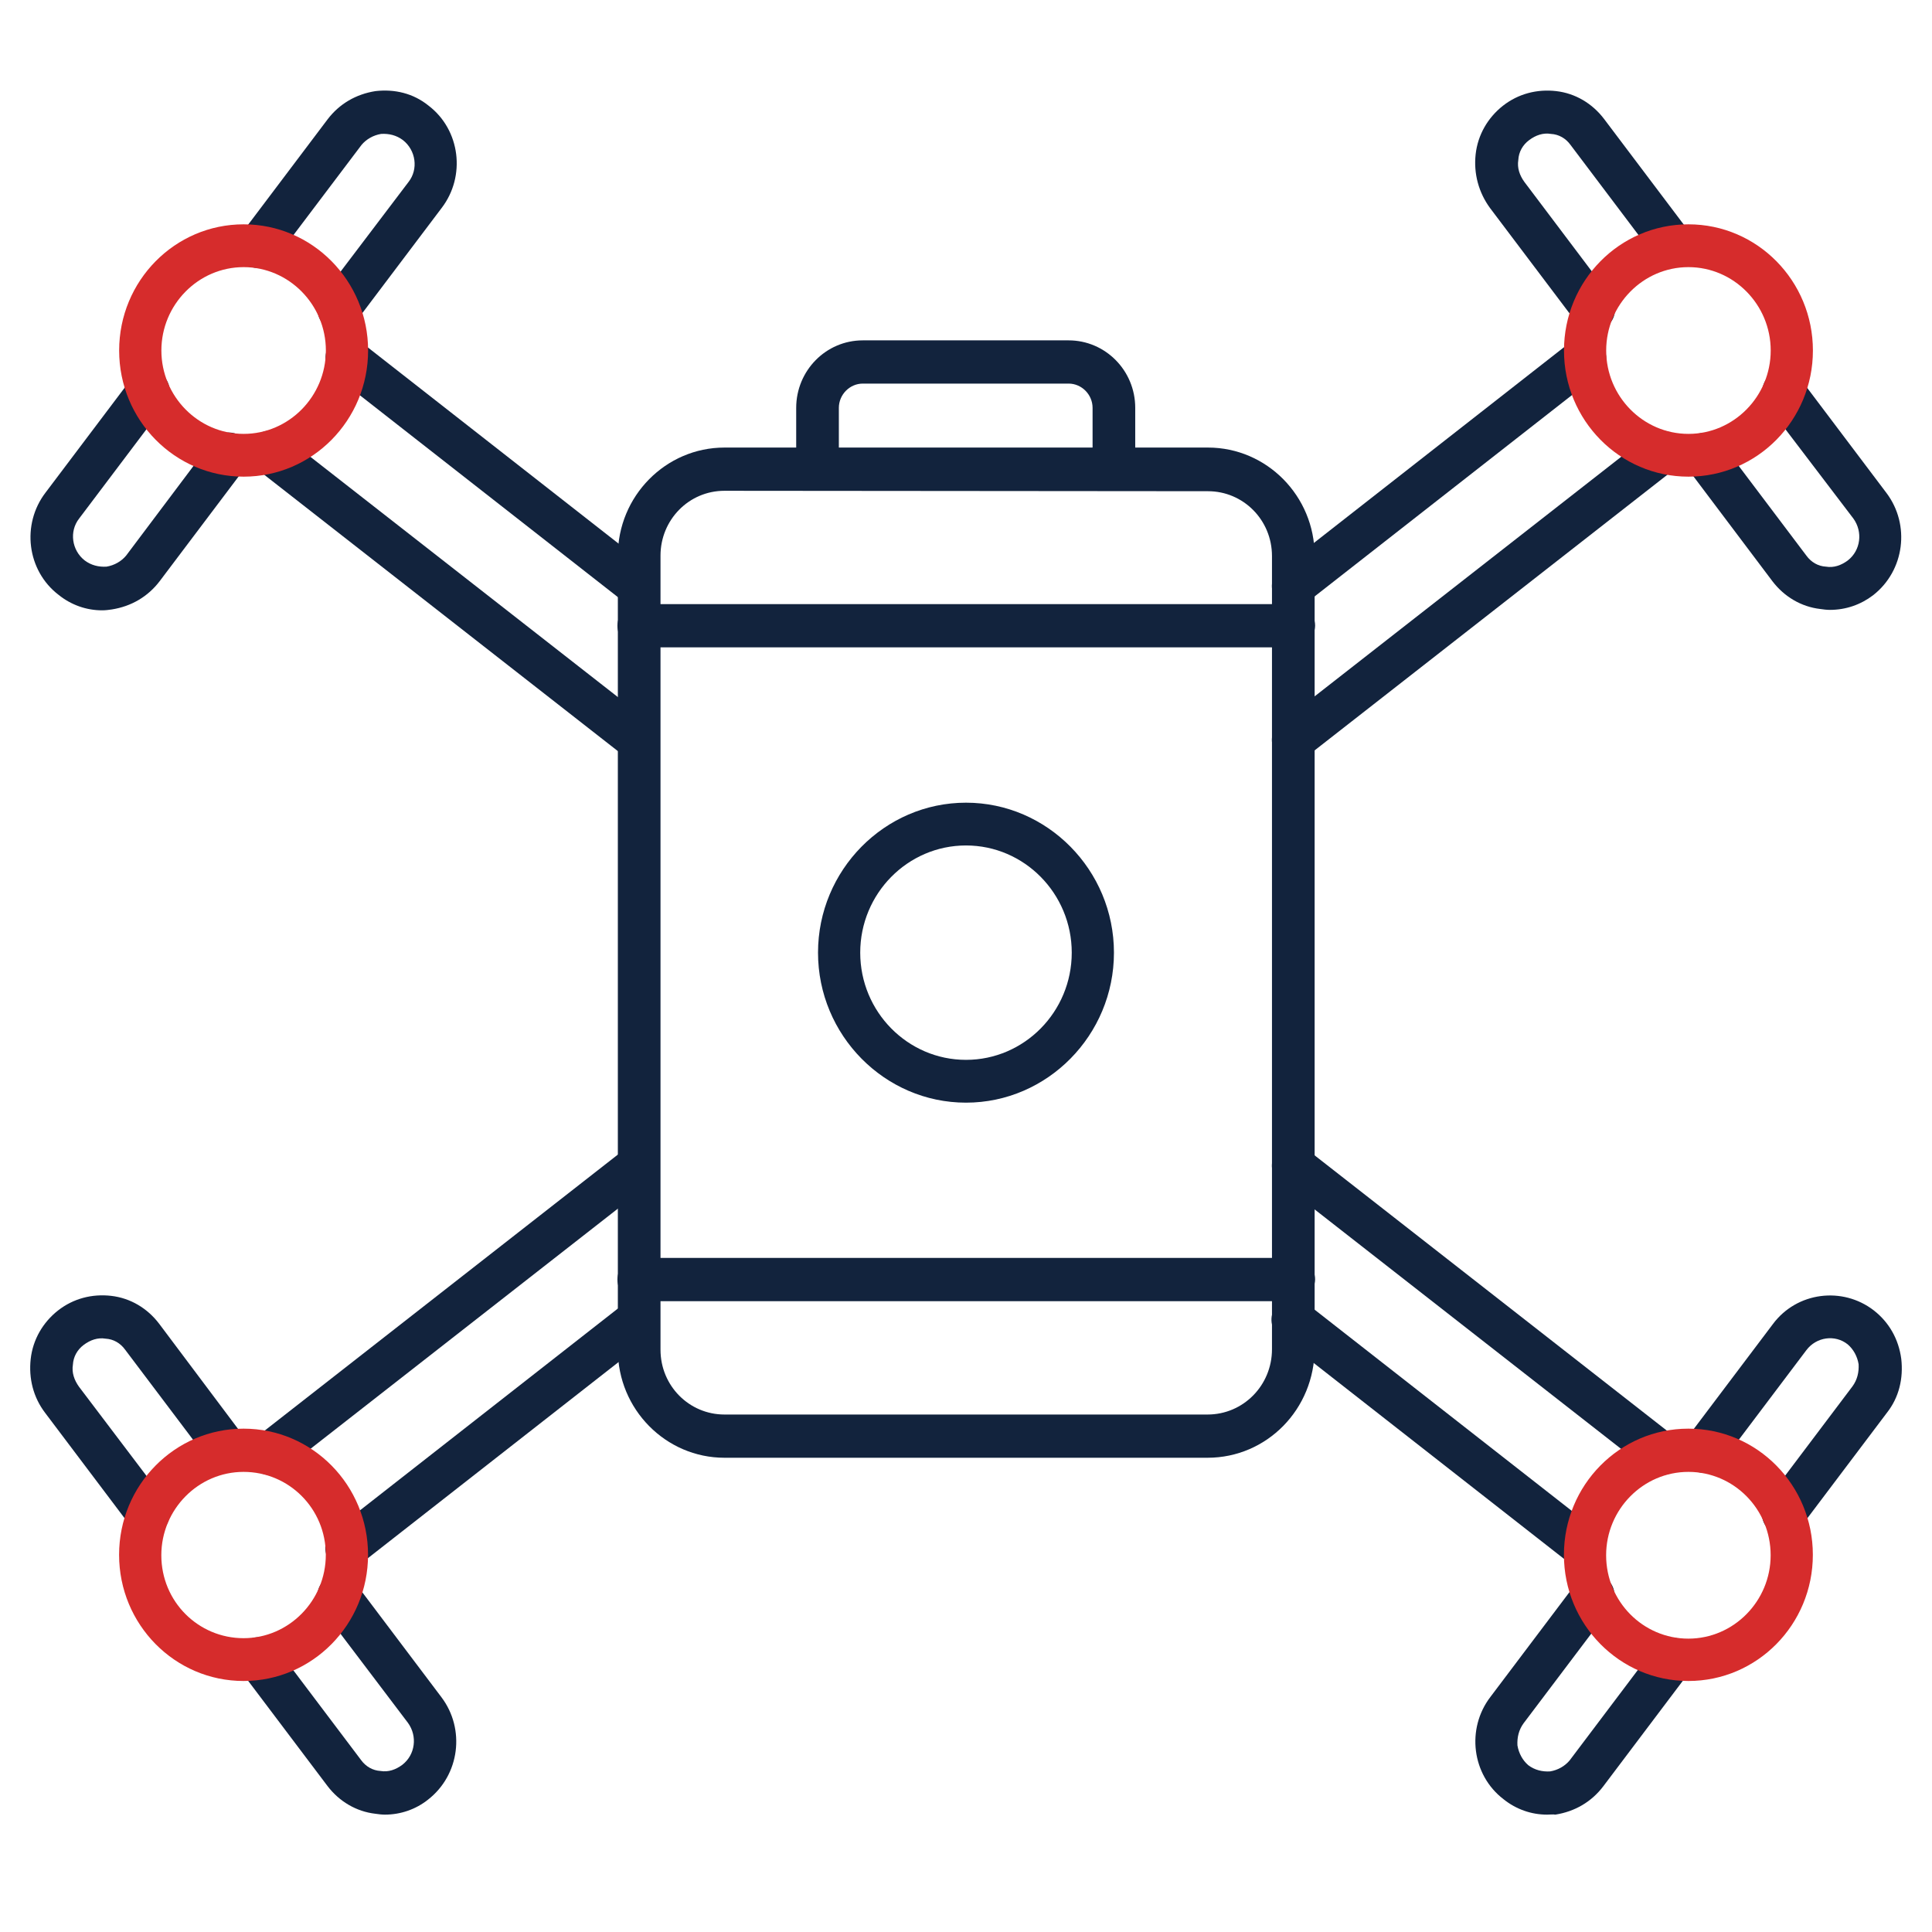 <svg width="64" height="64" viewBox="0 0 64 64" fill="none" xmlns="http://www.w3.org/2000/svg">
<g clip-path="url(#clip0_18802_87652)">
<path d="M40.002 48.29H23.999C22.053 48.29 20.467 46.683 20.467 44.71V18.406C20.467 16.433 22.053 14.826 23.999 14.826H40.016C41.963 14.826 43.549 16.433 43.549 18.406V44.666C43.549 46.683 41.963 48.29 40.002 48.29ZM23.999 16.258C22.817 16.258 21.88 17.222 21.88 18.406V44.71C21.88 45.908 22.831 46.858 23.999 46.858H40.002C41.184 46.858 42.136 45.894 42.136 44.695V18.421C42.136 17.222 41.184 16.272 40.016 16.272L23.999 16.258Z" fill="#12233D"/>
<path d="M42.843 43.103H21.16C20.77 43.103 20.453 42.781 20.453 42.387C20.453 41.992 20.77 41.67 21.16 41.67H42.857C43.247 41.67 43.564 41.992 43.564 42.387C43.549 42.781 43.247 43.103 42.843 43.103Z" fill="#12233D"/>
<path d="M42.843 21.445H21.16C20.77 21.445 20.453 21.124 20.453 20.73C20.453 20.335 20.77 20.013 21.16 20.013H42.857C43.247 20.013 43.564 20.335 43.564 20.73C43.549 21.139 43.247 21.445 42.843 21.445Z" fill="#12233D"/>
<path d="M32 36.527C29.303 36.527 27.098 34.291 27.098 31.558C27.098 28.825 29.303 26.59 32 26.59C34.696 26.59 36.901 28.825 36.901 31.558C36.901 34.291 34.696 36.527 32 36.527ZM32 28.007C30.068 28.007 28.496 29.6 28.496 31.558C28.496 33.516 30.068 35.109 32 35.109C33.931 35.109 35.503 33.516 35.503 31.558C35.503 29.6 33.931 28.007 32 28.007Z" fill="#12233D"/>
<path d="M21.161 20.13C21.017 20.13 20.858 20.072 20.728 19.984L11.054 12.415C10.752 12.181 10.694 11.728 10.925 11.421C11.155 11.114 11.602 11.055 11.905 11.289L21.579 18.859C21.881 19.093 21.939 19.546 21.709 19.853C21.579 20.028 21.363 20.13 21.161 20.13Z" fill="#12233D"/>
<path d="M21.16 25.23C21.015 25.23 20.857 25.172 20.727 25.084L8.516 15.542C8.198 15.308 8.155 14.855 8.386 14.548C8.617 14.227 9.064 14.183 9.366 14.417L21.578 23.959C21.895 24.193 21.938 24.646 21.707 24.953C21.578 25.128 21.361 25.23 21.16 25.23Z" fill="#12233D"/>
<path d="M11.227 10.953C11.082 10.953 10.924 10.895 10.794 10.807C10.477 10.573 10.434 10.12 10.664 9.813L13.533 6.028C13.865 5.605 13.778 4.976 13.346 4.64C13.13 4.479 12.885 4.421 12.625 4.436C12.366 4.479 12.135 4.611 11.976 4.801L9.107 8.6C8.877 8.922 8.43 8.966 8.127 8.732C7.81 8.498 7.767 8.045 7.997 7.738L10.852 3.953C11.241 3.442 11.789 3.12 12.438 3.018C13.072 2.945 13.692 3.091 14.197 3.5C15.249 4.304 15.437 5.838 14.629 6.891L11.774 10.675C11.645 10.851 11.428 10.953 11.227 10.953Z" fill="#12233D"/>
<path d="M3.384 20.218C2.865 20.218 2.361 20.043 1.943 19.707C0.89 18.903 0.703 17.369 1.51 16.316L4.365 12.531C4.596 12.21 5.042 12.166 5.345 12.4C5.662 12.634 5.706 13.087 5.475 13.394L2.62 17.179C2.289 17.602 2.375 18.231 2.808 18.567C3.024 18.728 3.269 18.786 3.529 18.771C3.788 18.728 4.019 18.596 4.177 18.406L7.032 14.607C7.263 14.285 7.71 14.241 8.012 14.475C8.33 14.709 8.373 15.162 8.142 15.469L5.288 19.254C4.898 19.765 4.35 20.087 3.702 20.189C3.601 20.203 3.5 20.218 3.384 20.218Z" fill="#12233D"/>
<path d="M8.071 15.79C5.793 15.79 3.947 13.92 3.947 11.611C3.947 9.302 5.793 7.431 8.071 7.431C10.348 7.431 12.194 9.302 12.194 11.611C12.194 13.92 10.348 15.79 8.071 15.79ZM8.071 8.849C6.571 8.849 5.346 10.091 5.346 11.611C5.346 13.13 6.571 14.373 8.071 14.373C9.57 14.373 10.795 13.13 10.795 11.611C10.795 10.091 9.57 8.849 8.071 8.849Z" fill="#D62C2C"/>
<path d="M42.841 25.23C42.624 25.23 42.423 25.143 42.279 24.953C42.048 24.631 42.091 24.193 42.408 23.959L54.62 14.417C54.937 14.183 55.369 14.227 55.6 14.548C55.831 14.87 55.787 15.308 55.47 15.542L43.259 25.084C43.144 25.187 42.985 25.23 42.841 25.23Z" fill="#12233D"/>
<path d="M42.841 20.13C42.624 20.13 42.423 20.043 42.279 19.853C42.048 19.546 42.091 19.093 42.408 18.859L52.082 11.289C52.385 11.056 52.832 11.099 53.062 11.421C53.293 11.728 53.25 12.181 52.933 12.415L43.259 19.984C43.144 20.072 42.985 20.13 42.841 20.13Z" fill="#12233D"/>
<path d="M52.776 10.953C52.56 10.953 52.358 10.866 52.214 10.675L49.359 6.891C48.984 6.379 48.811 5.751 48.883 5.108C48.955 4.465 49.287 3.895 49.791 3.5C50.296 3.106 50.916 2.945 51.55 3.018C52.185 3.091 52.747 3.427 53.136 3.939L55.991 7.724C56.222 8.045 56.178 8.483 55.861 8.717C55.544 8.951 55.111 8.907 54.881 8.586L52.026 4.801C51.868 4.582 51.637 4.45 51.377 4.436C51.118 4.392 50.873 4.479 50.657 4.64C50.44 4.801 50.31 5.035 50.296 5.298C50.253 5.561 50.339 5.809 50.498 6.028L53.352 9.813C53.583 10.135 53.54 10.573 53.223 10.807C53.079 10.909 52.92 10.953 52.776 10.953Z" fill="#12233D"/>
<path d="M60.617 20.203C60.517 20.203 60.401 20.189 60.3 20.174C59.666 20.101 59.104 19.765 58.714 19.254L55.874 15.483C55.644 15.162 55.687 14.723 56.004 14.49C56.321 14.256 56.754 14.3 56.984 14.621L59.839 18.406C59.998 18.625 60.228 18.757 60.488 18.771C60.747 18.815 60.992 18.727 61.209 18.567C61.641 18.231 61.713 17.617 61.396 17.178L58.527 13.408C58.296 13.087 58.34 12.648 58.657 12.415C58.974 12.181 59.406 12.225 59.637 12.546L62.492 16.331C63.285 17.383 63.097 18.903 62.045 19.721C61.641 20.028 61.151 20.203 60.617 20.203Z" fill="#12233D"/>
<path d="M55.932 15.79C53.654 15.79 51.809 13.92 51.809 11.611C51.809 9.302 53.654 7.431 55.932 7.431C58.21 7.431 60.055 9.302 60.055 11.611C60.055 13.92 58.21 15.79 55.932 15.79ZM55.932 8.849C54.432 8.849 53.207 10.091 53.207 11.611C53.207 13.131 54.432 14.373 55.932 14.373C57.431 14.373 58.657 13.131 58.657 11.611C58.657 10.091 57.431 8.849 55.932 8.849Z" fill="#D62C2C"/>
<path d="M8.946 48.86C8.73 48.86 8.528 48.773 8.384 48.583C8.153 48.261 8.197 47.823 8.514 47.589L20.725 38.046C21.042 37.812 21.475 37.856 21.705 38.178C21.936 38.499 21.893 38.938 21.576 39.172L9.364 48.714C9.249 48.816 9.09 48.86 8.946 48.86Z" fill="#12233D"/>
<path d="M11.483 51.987C11.267 51.987 11.065 51.9 10.921 51.71C10.69 51.403 10.734 50.95 11.051 50.716L20.725 43.146C21.027 42.913 21.474 42.956 21.705 43.278C21.936 43.585 21.892 44.038 21.575 44.272L11.901 51.841C11.8 51.944 11.642 51.987 11.483 51.987Z" fill="#12233D"/>
<path d="M12.751 60.112C12.65 60.112 12.535 60.098 12.434 60.083C11.8 60.01 11.237 59.674 10.848 59.163L7.993 55.378C7.763 55.056 7.806 54.618 8.123 54.384C8.44 54.15 8.873 54.194 9.103 54.516L11.958 58.3C12.117 58.52 12.347 58.651 12.607 58.666C12.866 58.71 13.111 58.622 13.328 58.461C13.76 58.125 13.832 57.511 13.515 57.073L10.661 53.303C10.43 52.981 10.473 52.543 10.79 52.309C11.107 52.075 11.54 52.119 11.771 52.44L14.625 56.225C15.418 57.278 15.231 58.797 14.178 59.616C13.775 59.937 13.27 60.112 12.751 60.112Z" fill="#12233D"/>
<path d="M4.91 50.862C4.693 50.862 4.491 50.775 4.347 50.585L1.493 46.8C1.103 46.288 0.945 45.66 1.017 45.017C1.089 44.374 1.421 43.804 1.925 43.409C2.43 43.015 3.05 42.854 3.684 42.927C4.318 43 4.881 43.336 5.27 43.848L8.11 47.633C8.341 47.954 8.298 48.393 7.98 48.626C7.663 48.86 7.231 48.816 7 48.495L4.145 44.71C3.987 44.491 3.756 44.359 3.497 44.345C3.237 44.301 2.992 44.389 2.776 44.549C2.56 44.71 2.43 44.944 2.415 45.207C2.372 45.47 2.459 45.718 2.617 45.938L5.472 49.708C5.702 50.029 5.659 50.468 5.342 50.702C5.212 50.818 5.068 50.862 4.91 50.862Z" fill="#12233D"/>
<path d="M8.069 55.685C5.791 55.685 3.945 53.814 3.945 51.505C3.945 49.196 5.791 47.326 8.069 47.326C10.347 47.326 12.192 49.196 12.192 51.505C12.192 53.814 10.347 55.685 8.069 55.685ZM8.069 48.758C6.569 48.758 5.344 50 5.344 51.52C5.344 53.054 6.569 54.267 8.069 54.267C9.568 54.267 10.793 53.025 10.793 51.505C10.793 49.971 9.568 48.758 8.069 48.758Z" fill="#D62C2C"/>
<path d="M52.501 51.988C52.357 51.988 52.198 51.929 52.069 51.842L42.395 44.272C42.077 44.038 42.034 43.585 42.265 43.278C42.495 42.971 42.942 42.913 43.245 43.147L52.919 50.716C53.222 50.95 53.279 51.403 53.049 51.71C52.919 51.885 52.732 51.988 52.501 51.988Z" fill="#12233D"/>
<path d="M55.052 48.86C54.908 48.86 54.749 48.802 54.62 48.714L42.408 39.172C42.091 38.938 42.048 38.485 42.279 38.178C42.509 37.856 42.956 37.812 43.259 38.046L55.47 47.589C55.787 47.823 55.831 48.276 55.6 48.583C55.47 48.773 55.268 48.86 55.052 48.86Z" fill="#12233D"/>
<path d="M51.248 60.112C50.729 60.112 50.224 59.937 49.806 59.601C48.754 58.797 48.566 57.263 49.373 56.211L52.228 52.426C52.459 52.104 52.906 52.061 53.209 52.294C53.526 52.528 53.569 52.981 53.338 53.288L50.469 57.088C50.311 57.307 50.253 57.555 50.267 57.818C50.311 58.081 50.44 58.315 50.628 58.476C50.844 58.637 51.089 58.695 51.349 58.68C51.608 58.637 51.839 58.505 51.997 58.315L54.852 54.53C55.083 54.209 55.53 54.165 55.832 54.399C56.15 54.633 56.193 55.086 55.962 55.392L53.108 59.177C52.718 59.689 52.17 60.01 51.522 60.112C51.45 60.098 51.349 60.112 51.248 60.112Z" fill="#12233D"/>
<path d="M59.075 50.848C58.931 50.848 58.772 50.789 58.642 50.702C58.325 50.468 58.282 50.015 58.513 49.708L61.367 45.923C61.526 45.704 61.583 45.455 61.569 45.192C61.526 44.929 61.396 44.696 61.209 44.535C60.791 44.199 60.17 44.286 59.839 44.725L56.984 48.51C56.754 48.831 56.307 48.875 56.004 48.641C55.687 48.407 55.644 47.954 55.874 47.647L58.729 43.862C59.522 42.796 61.035 42.606 62.074 43.41C62.578 43.804 62.895 44.359 62.982 45.017C63.054 45.66 62.91 46.288 62.506 46.8L59.651 50.585C59.493 50.745 59.291 50.848 59.075 50.848Z" fill="#12233D"/>
<path d="M55.93 55.685C53.652 55.685 51.807 53.814 51.807 51.505C51.807 49.196 53.652 47.326 55.93 47.326C58.208 47.326 60.053 49.196 60.053 51.505C60.053 53.814 58.208 55.685 55.93 55.685ZM55.93 48.758C54.431 48.758 53.205 50 53.205 51.52C53.205 53.054 54.431 54.282 55.93 54.282C57.429 54.282 58.655 53.04 58.655 51.52C58.655 49.985 57.429 48.758 55.93 48.758Z" fill="#D62C2C"/>
<path d="M36.9 16.243C36.51 16.243 36.193 15.922 36.193 15.527V13.511C36.193 13.072 35.833 12.707 35.4 12.707H28.581C28.148 12.707 27.788 13.072 27.788 13.511V15.527C27.788 15.922 27.471 16.243 27.081 16.243C26.692 16.243 26.375 15.922 26.375 15.527V13.511C26.375 12.283 27.355 11.275 28.581 11.275H35.4C36.611 11.275 37.606 12.268 37.606 13.511V15.527C37.606 15.922 37.289 16.243 36.9 16.243Z" fill="#12233D"/>
</g>
<defs>
<clipPath id="clip0_18802_87652">
<rect width="64" height="64" fill="white"/>
</clipPath>
</defs>
</svg>
